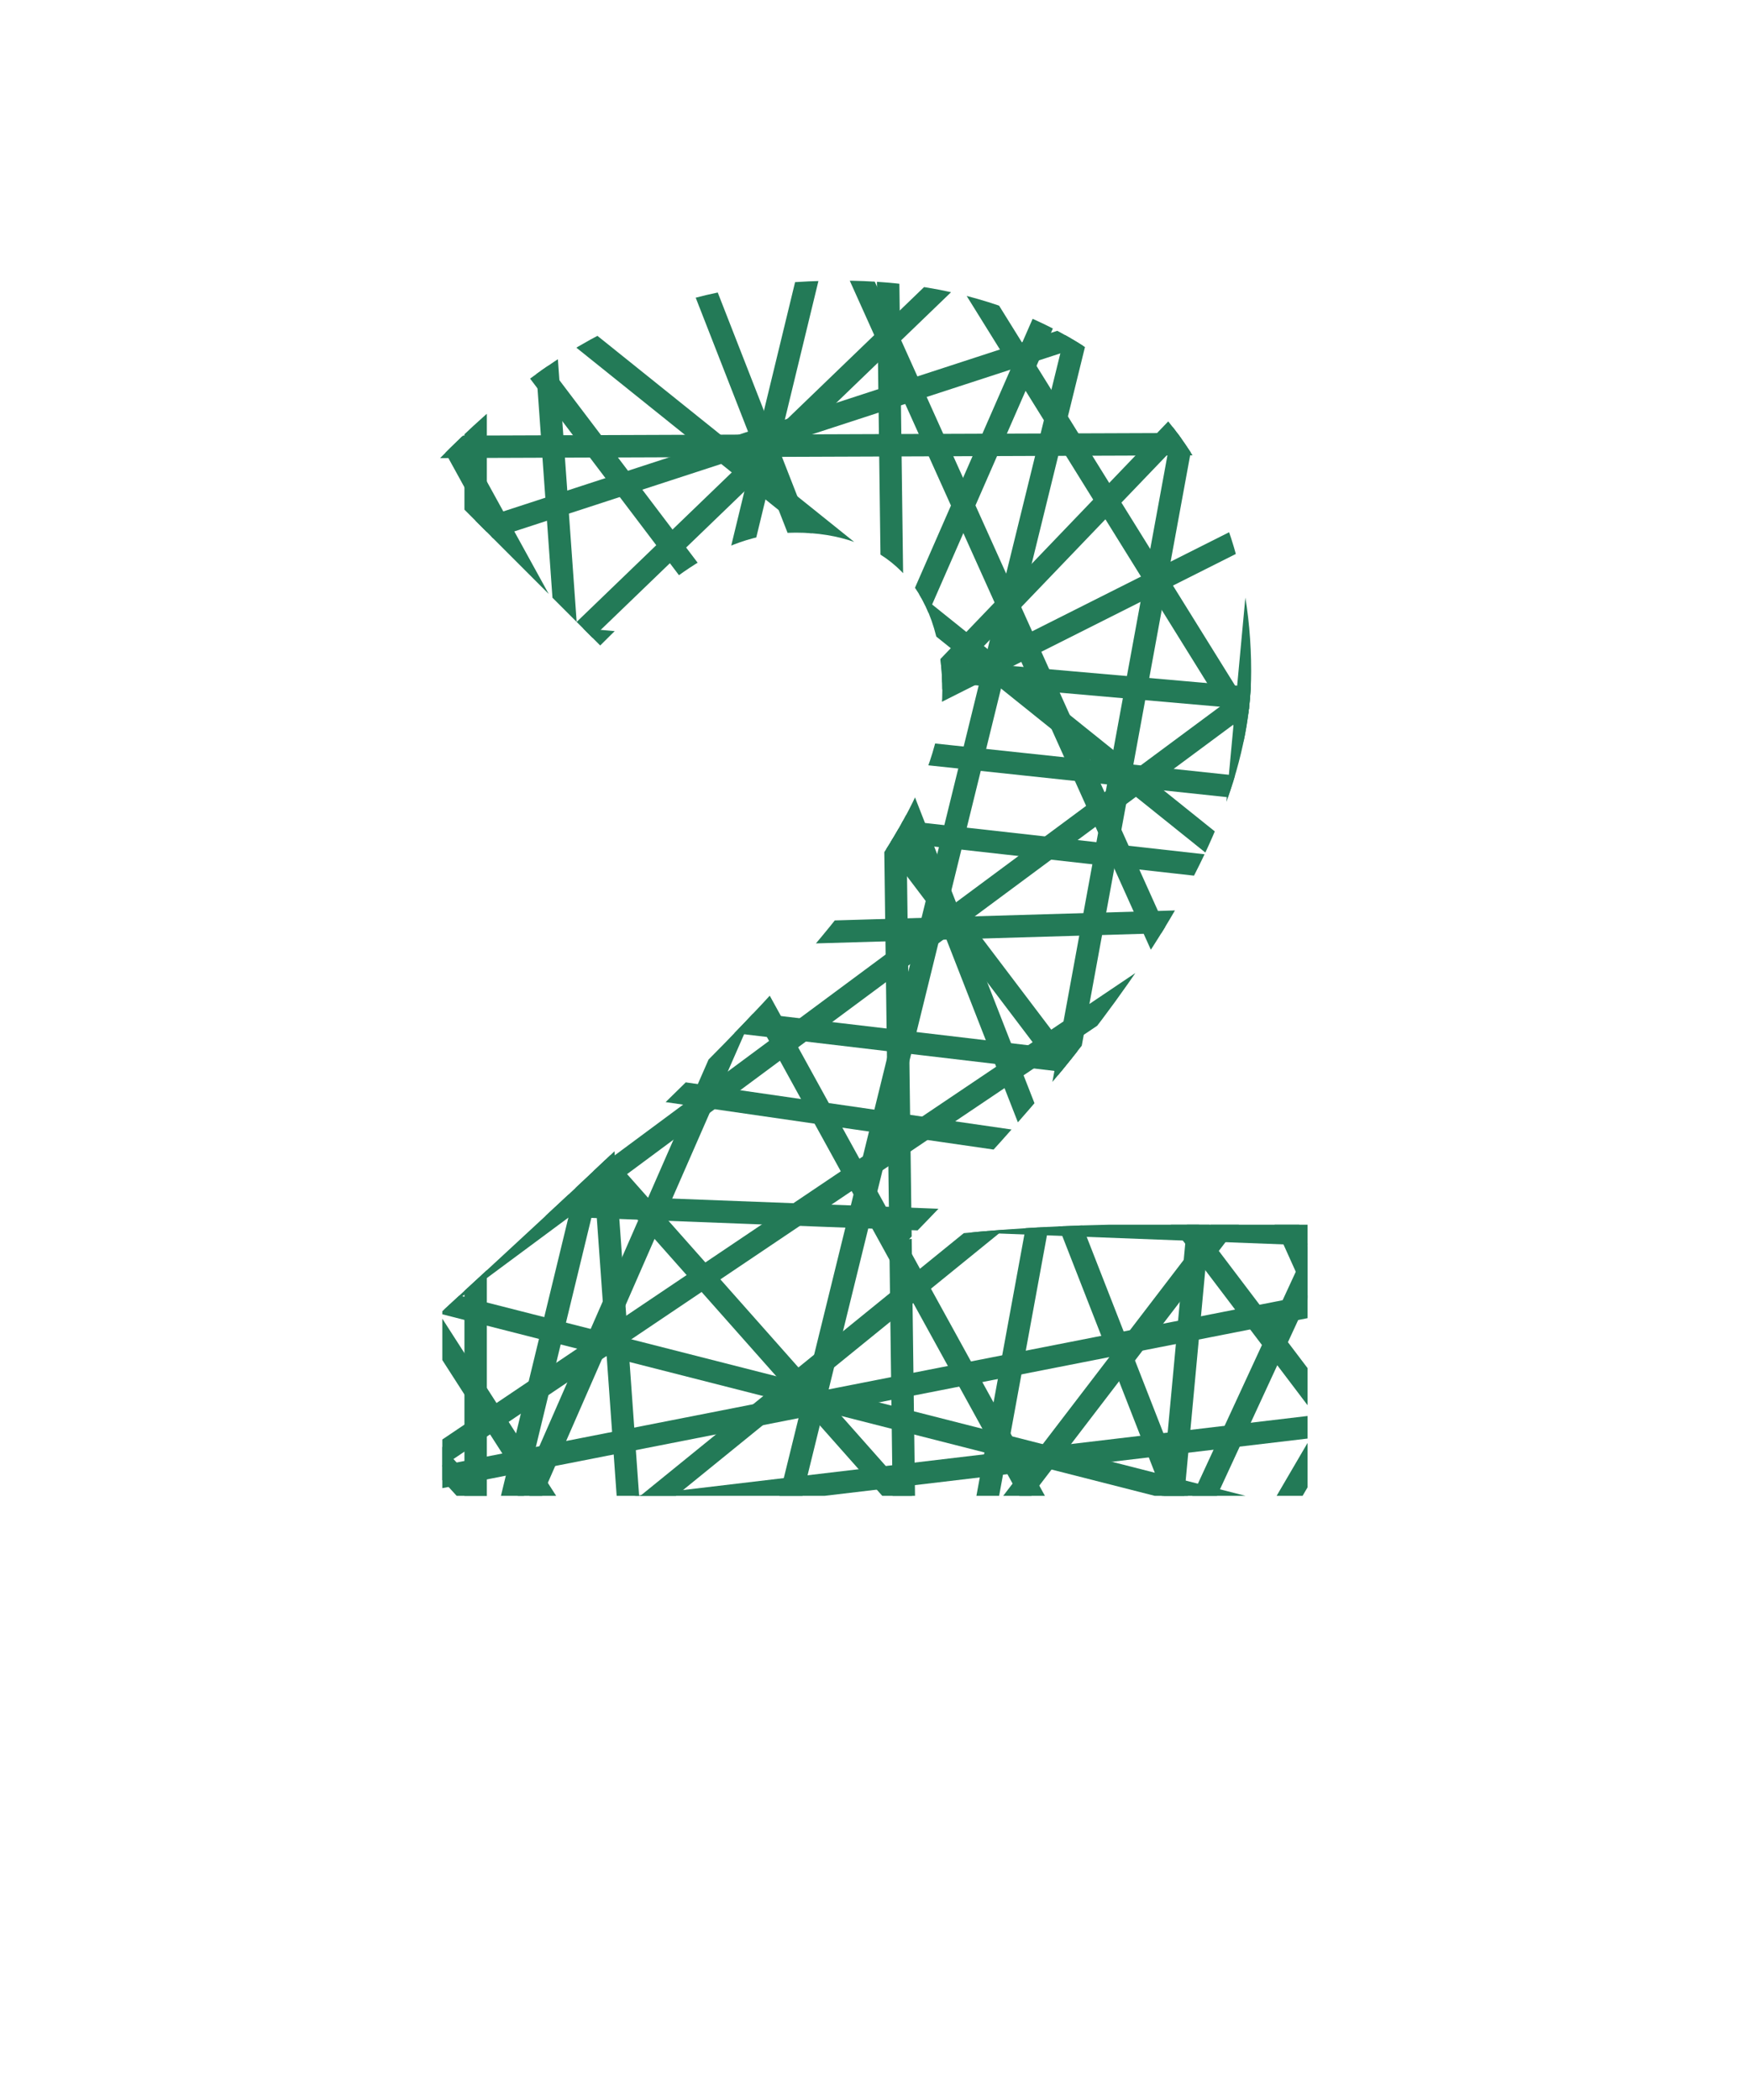 <?xml version="1.0" encoding="UTF-8"?> <svg xmlns="http://www.w3.org/2000/svg" xmlns:xlink="http://www.w3.org/1999/xlink" viewBox="0 0 120.89 145.15"> <defs> <style>.cls-1{fill:none;}.cls-2{clip-path:url(#clip-path);}.cls-3{fill:#237a57;}</style> <clipPath id="clip-path" transform="translate(29.59 19.4)"> <path class="cls-1" d="M1,71.24c19.5-17.94,34.58-31.72,34.58-42.9,0-7.41-4.16-10.92-10.14-10.92-5.46,0-9.62,3.9-13.52,7.8l-12-12C8.58,4.16,16.38,0,28.6,0,45.24,0,56.94,10.66,56.94,27c0,13.26-12.48,27.82-23.66,39.26a132.75,132.75,0,0,1,13.78-1H60.84V84H1Z"></path> </clipPath> </defs> <g id="Слой_2" data-name="Слой 2"> <g id="Layer_1" data-name="Layer 1"> <g class="cls-2"> <rect class="cls-3" x="34.31" y="-20.92" width="1.55" height="126.76" transform="translate(11.07 49.21) rotate(-37.15)"></rect> <rect class="cls-3" x="-35.52" y="40.87" width="114.34" height="1.55" transform="translate(6.21 47.84) rotate(-46.19)"></rect> <rect class="cls-3" x="-9.9" y="23.54" width="106.52" height="1.55" transform="translate(23.29 41.47) rotate(-26.69)"></rect> <rect class="cls-3" x="46.08" y="-13.96" width="1.55" height="102.67" transform="translate(18.38 41.94) rotate(-24.24)"></rect> <rect class="cls-3" x="29.14" y="-26.68" width="1.55" height="92.17" transform="translate(25.66 50) rotate(-51.26)"></rect> <rect class="cls-3" x="-30.29" y="20.43" width="88.34" height="1.55" transform="translate(18.76 34.97) rotate(-43.93)"></rect> <rect class="cls-3" x="49.44" y="-16.56" width="1.55" height="73.99" transform="translate(26.37 48.98) rotate(-31.86)"></rect> <rect class="cls-3" x="9.43" y="69.7" width="83.38" height="1.55" transform="translate(-6.32 87.63) rotate(-52.57)"></rect> <rect class="cls-3" x="19.7" y="26.23" width="1.55" height="88.49" transform="translate(-12.01 50.73) rotate(-41.56)"></rect> <rect class="cls-3" x="27.46" y="27.82" width="1.55" height="99.55" transform="translate(-24.33 105.2) rotate(-75.71)"></rect> <rect class="cls-3" x="-11.55" y="66.73" width="95.6" height="1.55" transform="translate(-4.85 57.34) rotate(-39.07)"></rect> <rect class="cls-3" x="-0.65" y="32.41" width="1.55" height="80.28" transform="matrix(0.84, -0.54, 0.54, 0.84, -9.29, 30.78)"></rect> <rect class="cls-3" x="-20.56" y="41.45" width="118.79" height="1.55" transform="translate(12.09 50.82) rotate(-36.54)"></rect> <rect class="cls-3" x="10.39" y="-13.21" width="1.55" height="119.79" transform="translate(26.29 20.32) rotate(-4.09)"></rect> <rect class="cls-3" x="-8.88" y="10.61" width="74.74" height="1.55" transform="translate(29.55 19.51) rotate(-0.21)"></rect> <rect class="cls-3" x="-29.59" y="44.52" width="94.93" height="1.55" transform="translate(28.27 19.95) rotate(-1.68)"></rect> <rect class="cls-3" x="33.79" y="-20.3" width="1.55" height="120.79" transform="translate(17.37 34.74) rotate(-21.35)"></rect> <rect class="cls-3" x="32.27" y="-17.65" width="1.55" height="88.84" transform="translate(33.08 76.75) rotate(-84.99)"></rect> <rect class="cls-3" x="-23.51" y="62.46" width="101.93" height="1.55" transform="translate(-1.03 45.5) rotate(-33.93)"></rect> <rect class="cls-3" x="21.85" y="-16.16" width="1.55" height="130.68" transform="translate(8.68 36.41) rotate(-28.83)"></rect> <rect class="cls-3" x="-26.81" y="49.62" width="120.38" height="1.55" transform="translate(6.06 90.17) rotate(-76.18)"></rect> <rect class="cls-3" x="30.95" y="-14.4" width="1.55" height="93.63" transform="translate(25.72 79.93) rotate(-83.92)"></rect> <rect class="cls-3" x="-37.76" y="49.53" width="119.13" height="1.55" transform="translate(-3.43 69.51) rotate(-66.36)"></rect> <rect class="cls-3" x="25.13" y="-6.79" width="1.55" height="88.22" transform="translate(15.53 78.32) rotate(-83.62)"></rect> <rect class="cls-3" x="33.45" y="11.63" width="1.55" height="93.9" transform="translate(0.94 103.46) rotate(-81.77)"></rect> <rect class="cls-3" x="-14.01" y="39.79" width="121.64" height="1.55" transform="matrix(0.18, -0.98, 0.98, 0.18, 28.08, 98.71)"></rect> <rect class="cls-3" x="-20.2" y="9.25" width="92.21" height="1.55" transform="translate(27.76 27.92) rotate(-18.05)"></rect> <rect class="cls-3" x="0.48" y="47.36" width="108.78" height="1.55" transform="translate(31.45 117.7) rotate(-84.68)"></rect> <rect class="cls-3" x="20.45" y="69.83" width="78.92" height="1.55" transform="translate(0.28 114.77) rotate(-65.2)"></rect> <rect class="cls-3" x="-26.16" y="76.88" width="105.42" height="1.55" transform="translate(15.12 25.98) rotate(-11.11)"></rect> <rect class="cls-3" x="-57.32" y="57.29" width="138.91" height="1.55" transform="translate(-17.56 75.58) rotate(-76.37)"></rect> <rect class="cls-3" x="32.12" y="17.46" width="1.55" height="106.82"></rect> <rect class="cls-3" x="31.78" y="-8.06" width="1.55" height="127.42" transform="translate(28.87 19.83) rotate(-0.74)"></rect> <rect class="cls-3" x="31.46" y="23.66" width="1.55" height="82.3" transform="translate(-4.16 113.95) rotate(-87.81)"></rect> <rect class="cls-3" x="-11.54" y="81.35" width="96.36" height="1.55" transform="translate(20.17 24.29) rotate(-6.76)"></rect> <rect class="cls-3" x="36.25" y="11.57" width="1.55" height="83.07" transform="translate(9.54 103.05) rotate(-83.27)"></rect> <rect class="cls-3" x="-0.24" y="57.7" width="1.55" height="47.11" transform="translate(-24.98 40.95) rotate(-42.33)"></rect> <rect class="cls-3" x="39.24" y="80.13" width="44.34" height="1.55" transform="translate(-9.84 112.47) rotate(-59.68)"></rect> </g> </g> </g> </svg> 